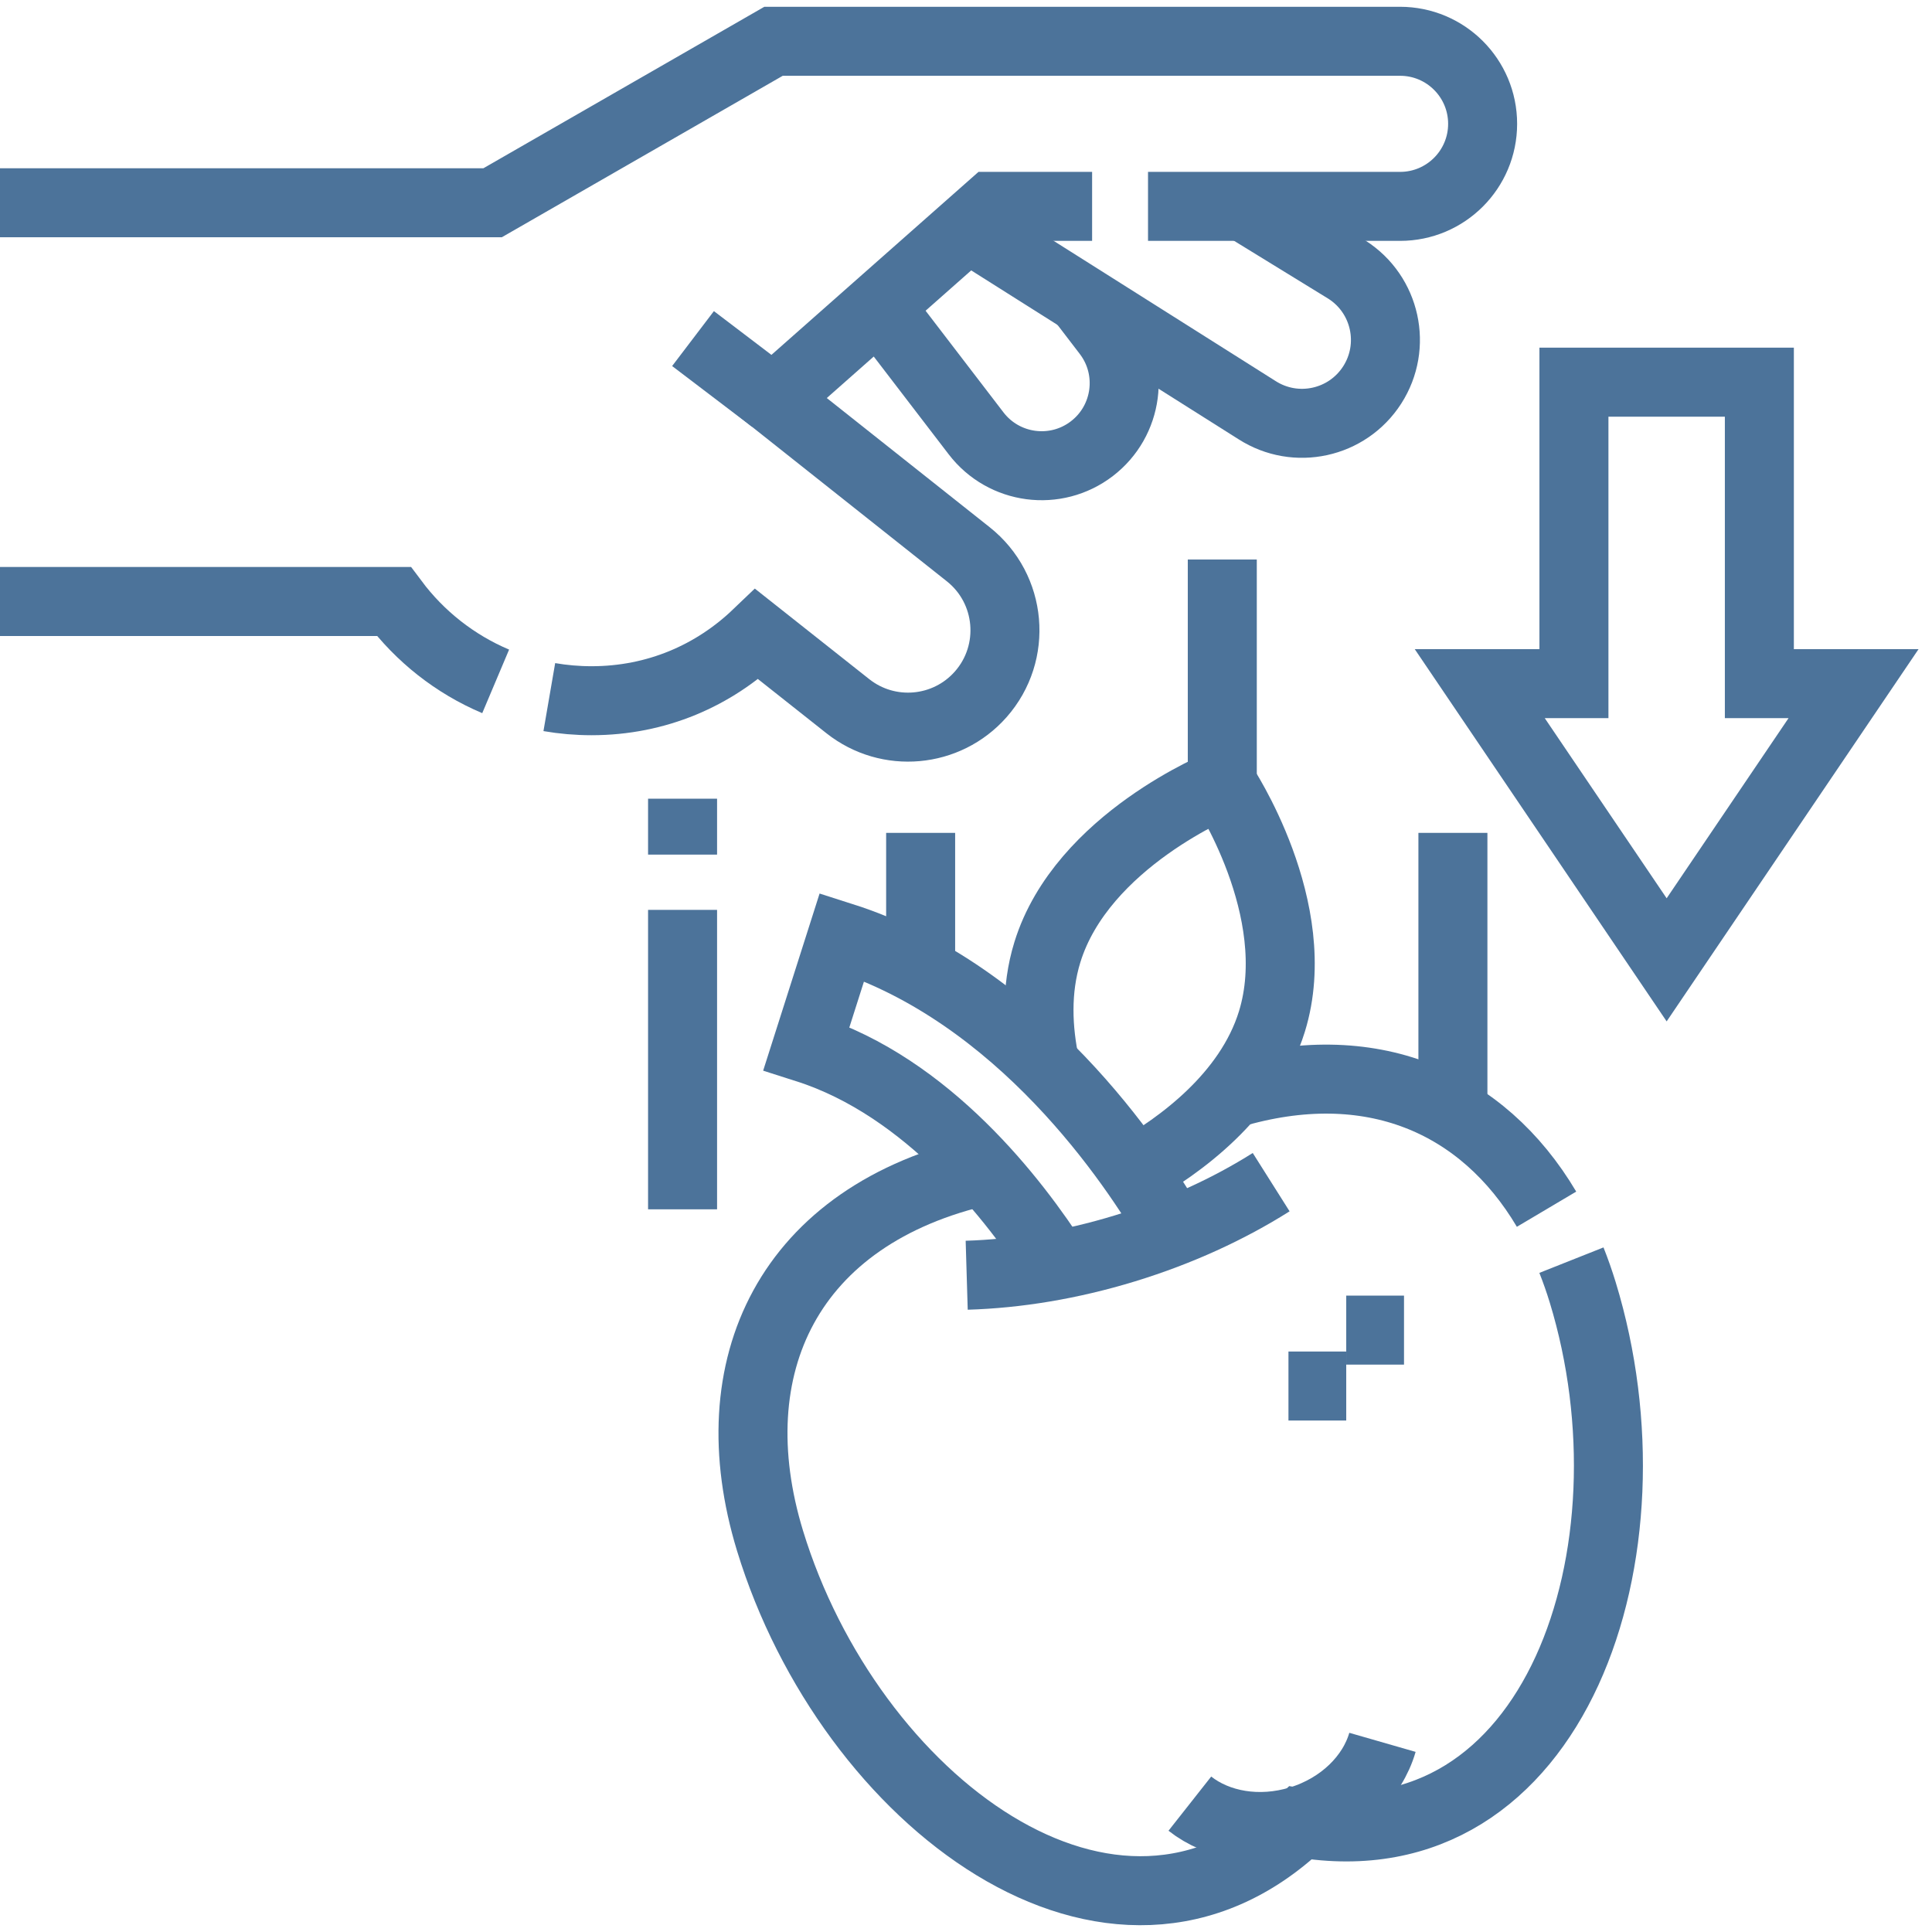 <svg width="84" height="84" viewBox="0 0 84 84" fill="none" xmlns="http://www.w3.org/2000/svg">
<path d="M68.323 54.789C68.502 55.24 68.666 55.707 68.814 56.19C72.25 67.43 67.653 81.126 56.542 79.26C48.373 87.02 36.917 78.232 33.48 66.992C31.168 59.427 34.258 52.814 42.796 50.895" stroke="#4C739A" stroke-width="3" stroke-miterlimit="10"/>
<path d="M53.526 47.558C59.585 45.749 64.462 47.887 67.241 52.574" stroke="#4C739A" stroke-width="3" stroke-miterlimit="10"/>
<path d="M60.107 75.754C59.675 77.255 58.344 78.592 56.516 79.151C54.734 79.695 52.932 79.364 51.733 78.419" stroke="#4C739A" stroke-width="3" stroke-miterlimit="10"/>
<path d="M51.002 53.545C49.276 50.559 44.36 43.204 36.608 40.734L35.065 45.577C40.344 47.259 44.134 52.192 45.938 55.011" stroke="#4C739A" stroke-width="3" stroke-miterlimit="10"/>
<path d="M49.325 50.928C51.244 49.842 54.295 47.67 55.3 44.415C56.805 39.538 53.143 34.078 53.143 34.078C53.143 34.078 47.041 36.525 45.537 41.403C45.028 43.051 45.11 44.767 45.441 46.316" stroke="#4C739A" stroke-width="3" stroke-miterlimit="10"/>
<path d="M55.268 51.398C53.43 52.559 51.279 53.552 48.91 54.277C46.542 55.001 44.204 55.38 42.03 55.445" stroke="#4C739A" stroke-width="3" stroke-miterlimit="10"/>
<path d="M80.589 29.724H76.494V16.616H68.432V29.724H64.337L72.463 41.732L80.589 29.724Z" stroke="#4C739A" stroke-width="3" stroke-miterlimit="10"/>
<path d="M38.178 13.282L42.44 18.843C43.646 20.416 45.899 20.714 47.472 19.508C49.045 18.302 49.343 16.049 48.137 14.476L47.08 13.096" stroke="#4C739A" stroke-width="3" stroke-miterlimit="10"/>
<path d="M42.069 9.883L54.653 17.831C56.339 18.912 58.581 18.422 59.662 16.736C60.743 15.051 60.253 12.808 58.567 11.727L54.083 8.973" stroke="#4C739A" stroke-width="3" stroke-miterlimit="10"/>
<path d="M49.914 8.973H60.873C62.855 8.973 64.462 7.366 64.462 5.384C64.462 3.402 62.855 1.795 60.873 1.795H33.632L21.419 8.815H0" stroke="#4C739A" stroke-width="3" stroke-miterlimit="10"/>
<path d="M23.883 30.309C24.48 30.412 25.095 30.466 25.721 30.466C28.552 30.466 31.038 29.369 32.911 27.577L36.865 30.706C38.621 32.094 41.156 31.868 42.638 30.191C44.237 28.381 43.99 25.6 42.099 24.099L33.612 17.368L43.111 8.973H47.483" stroke="#4C739A" stroke-width="3" stroke-miterlimit="10"/>
<path d="M0 26.152H17.123C18.257 27.67 19.783 28.878 21.551 29.625" stroke="#4C739A" stroke-width="3" stroke-miterlimit="10"/>
<path d="M33.612 17.368L30.131 14.721" stroke="#4C739A" stroke-width="3" stroke-miterlimit="10"/>
<path d="M53.143 34.078V24.327" stroke="#4C739A" stroke-width="3" stroke-miterlimit="10"/>
<path d="M29.677 39.56V52.579" stroke="#4C739A" stroke-width="3" stroke-miterlimit="10"/>
<path d="M29.677 34.726V37.157" stroke="#4C739A" stroke-width="3" stroke-miterlimit="10"/>
<path d="M40.028 42.503V36.212" stroke="#4C739A" stroke-width="3" stroke-miterlimit="10"/>
<path d="M63.17 48.388V36.212" stroke="#4C739A" stroke-width="3" stroke-miterlimit="10"/>
<path d="M58.532 57.831H61.044" stroke="#4C739A" stroke-width="3" stroke-miterlimit="10"/>
<path d="M56.02 60.262H58.532" stroke="#4C739A" stroke-width="3" stroke-miterlimit="10"/>
</svg>
